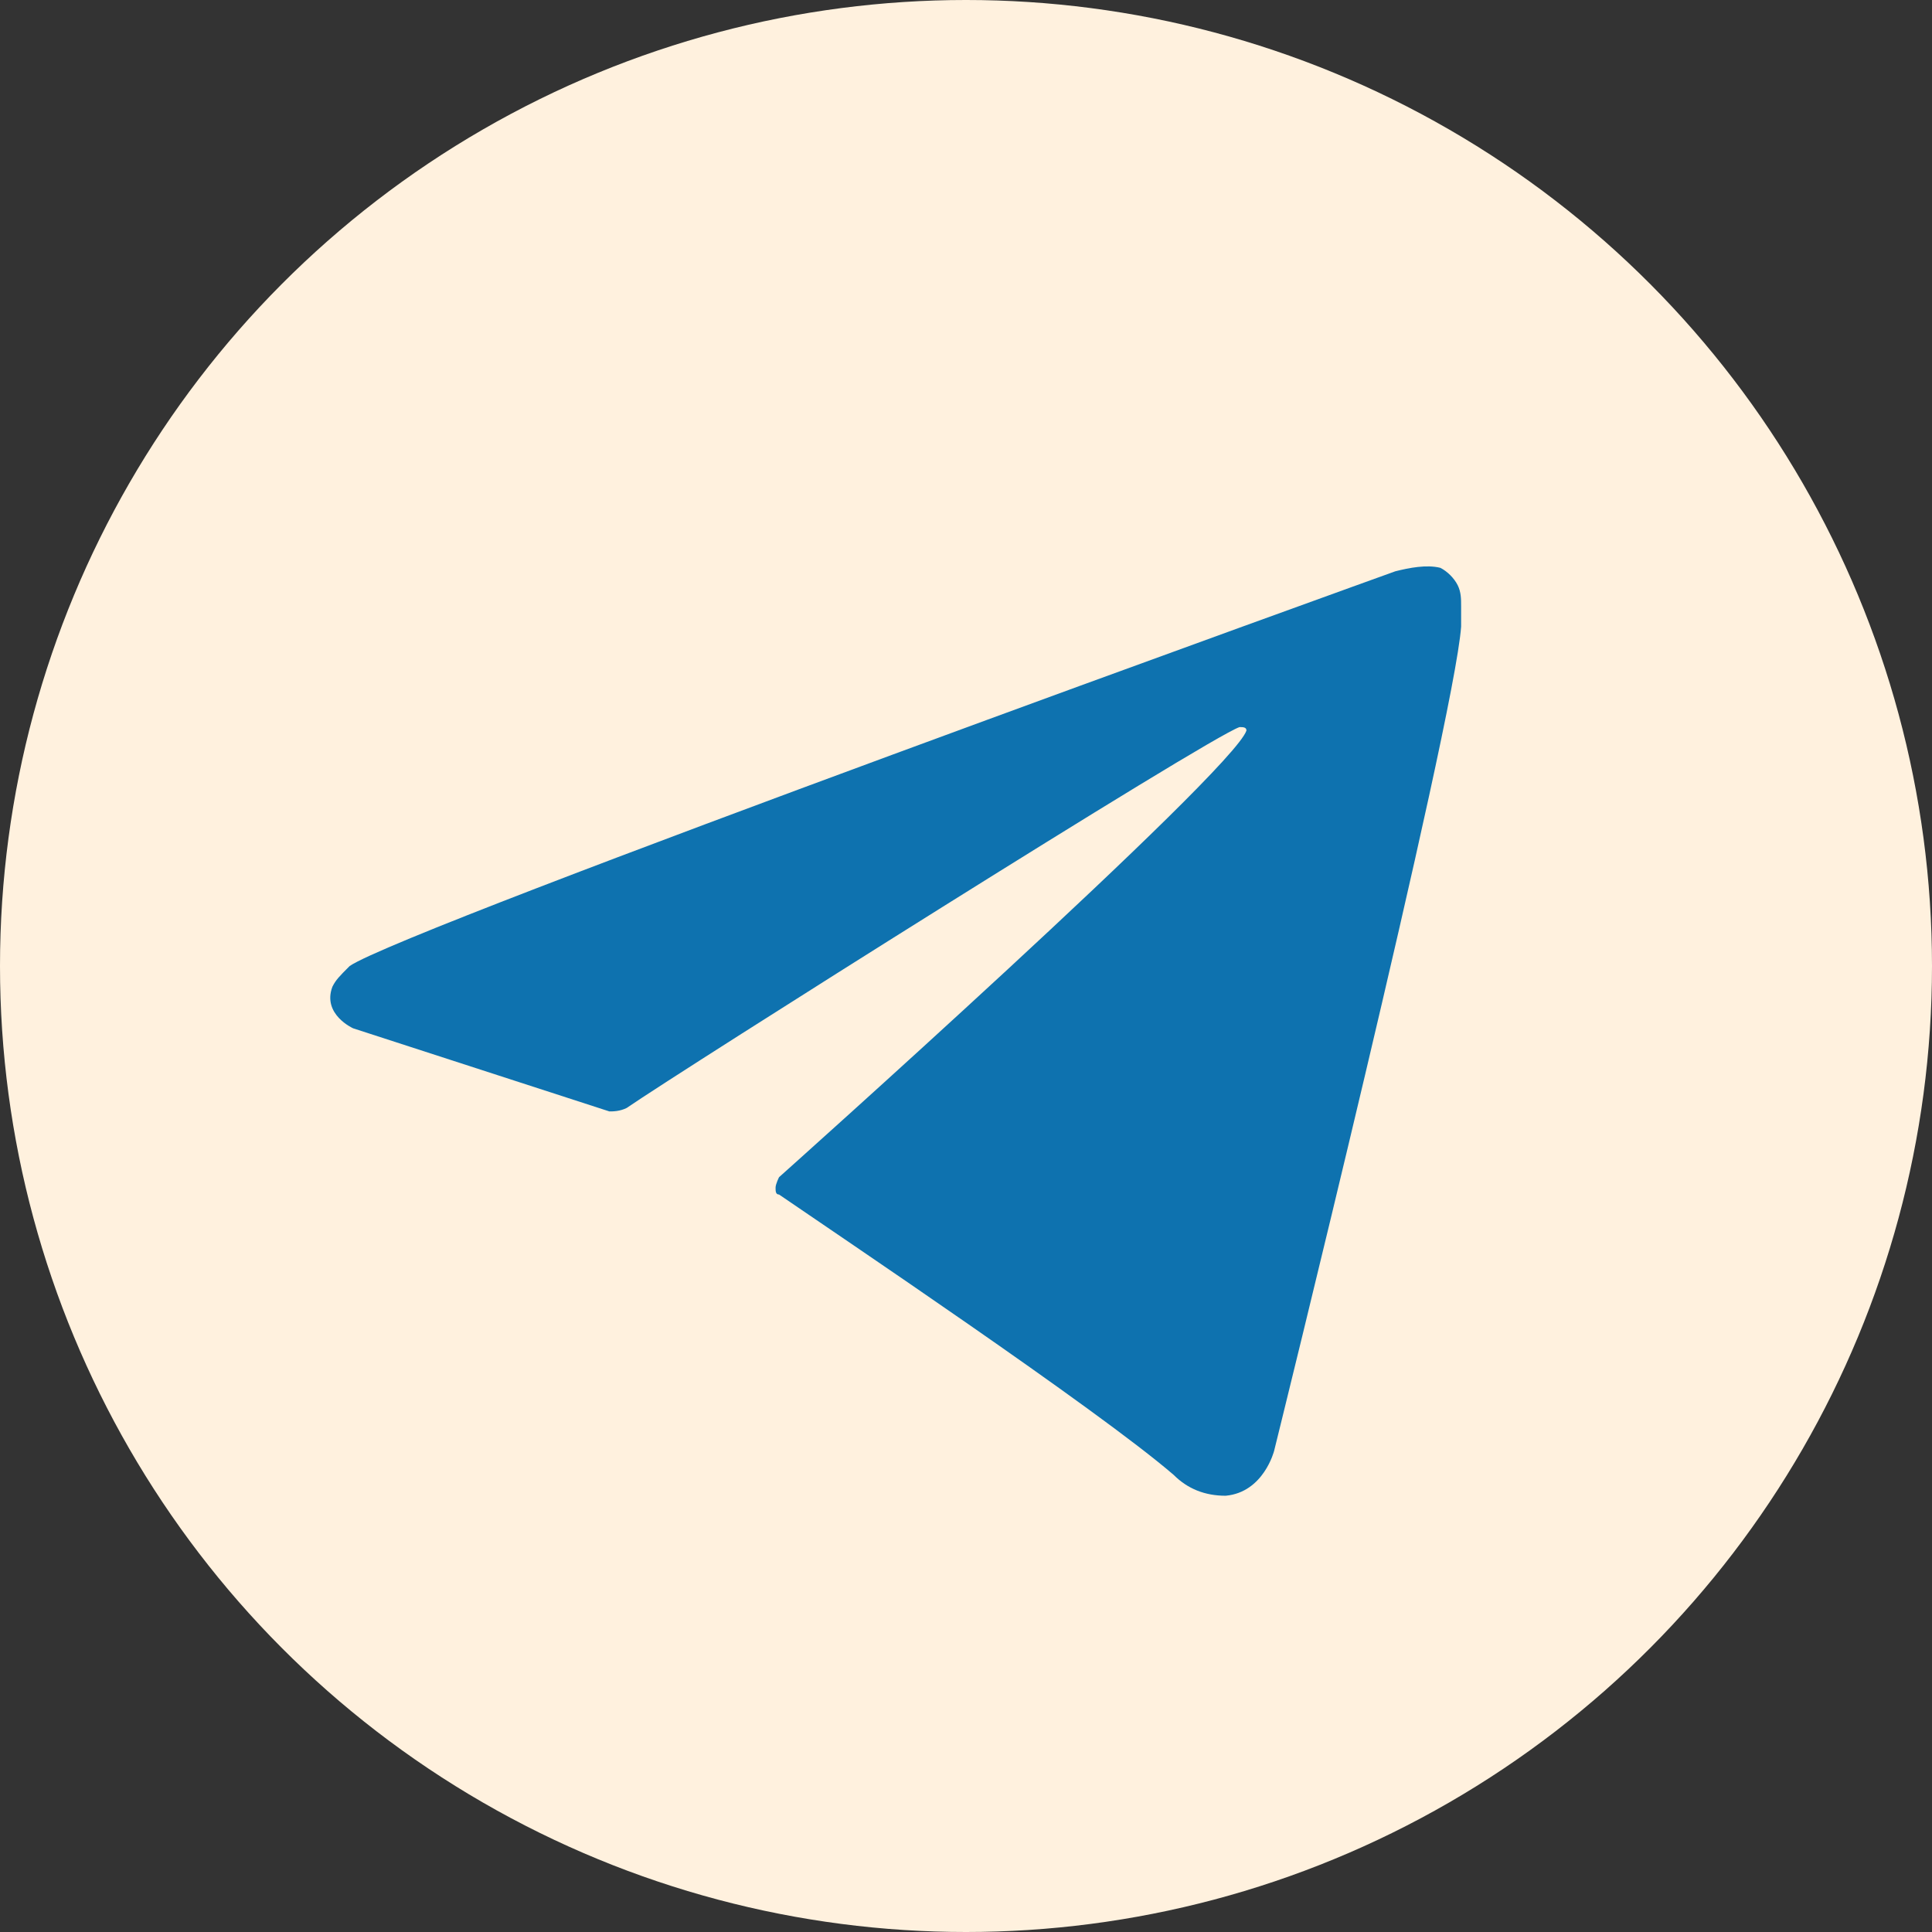 <?xml version="1.0" encoding="UTF-8"?> <!-- Generator: Adobe Illustrator 25.2.1, SVG Export Plug-In . SVG Version: 6.00 Build 0) --> <svg xmlns="http://www.w3.org/2000/svg" xmlns:xlink="http://www.w3.org/1999/xlink" id="Слой_1" x="0px" y="0px" viewBox="0 0 55.8 55.8" style="enable-background:new 0 0 55.8 55.8;" xml:space="preserve"><rect x="0" y="0" width="55.8" height="55.8" fill="#333333" stroke="none"/> <style type="text/css"> .st0{fill:#FFF1DE;} .st1{fill:#0E72AF;} </style> <g id="Слой_2_1_"> <g id="Слой_1-2"> <circle class="st0" cx="27.9" cy="27.9" r="27.9"></circle> <g id="Слой_2-2"> <g id="Слой_1-2-2"> <path class="st1" d="M17.6,32.1l-7.4-2.4c0,0-0.9-0.4-0.6-1.2c0.1-0.2,0.2-0.3,0.5-0.6c1.6-1.1,30.2-11.4,30.2-11.4 c0.4-0.1,0.9-0.2,1.3-0.1c0.2,0.1,0.4,0.3,0.5,0.5c0.1,0.2,0.1,0.4,0.1,0.6c0,0.2,0,0.4,0,0.6c-0.2,2.8-5.4,23.8-5.4,23.8 s-0.3,1.2-1.4,1.3c-0.6,0-1.1-0.2-1.5-0.6c-2.2-1.9-9.8-7-11.4-8.1c-0.1,0-0.1-0.1-0.1-0.2c0-0.1,0.1-0.3,0.1-0.3 s13.1-11.7,13.5-12.9c0-0.1-0.1-0.1-0.2-0.1c-0.9,0.3-16.1,9.9-17.7,11C17.9,32.1,17.7,32.1,17.6,32.1z"></path> </g> </g> </g> </g> </svg> 